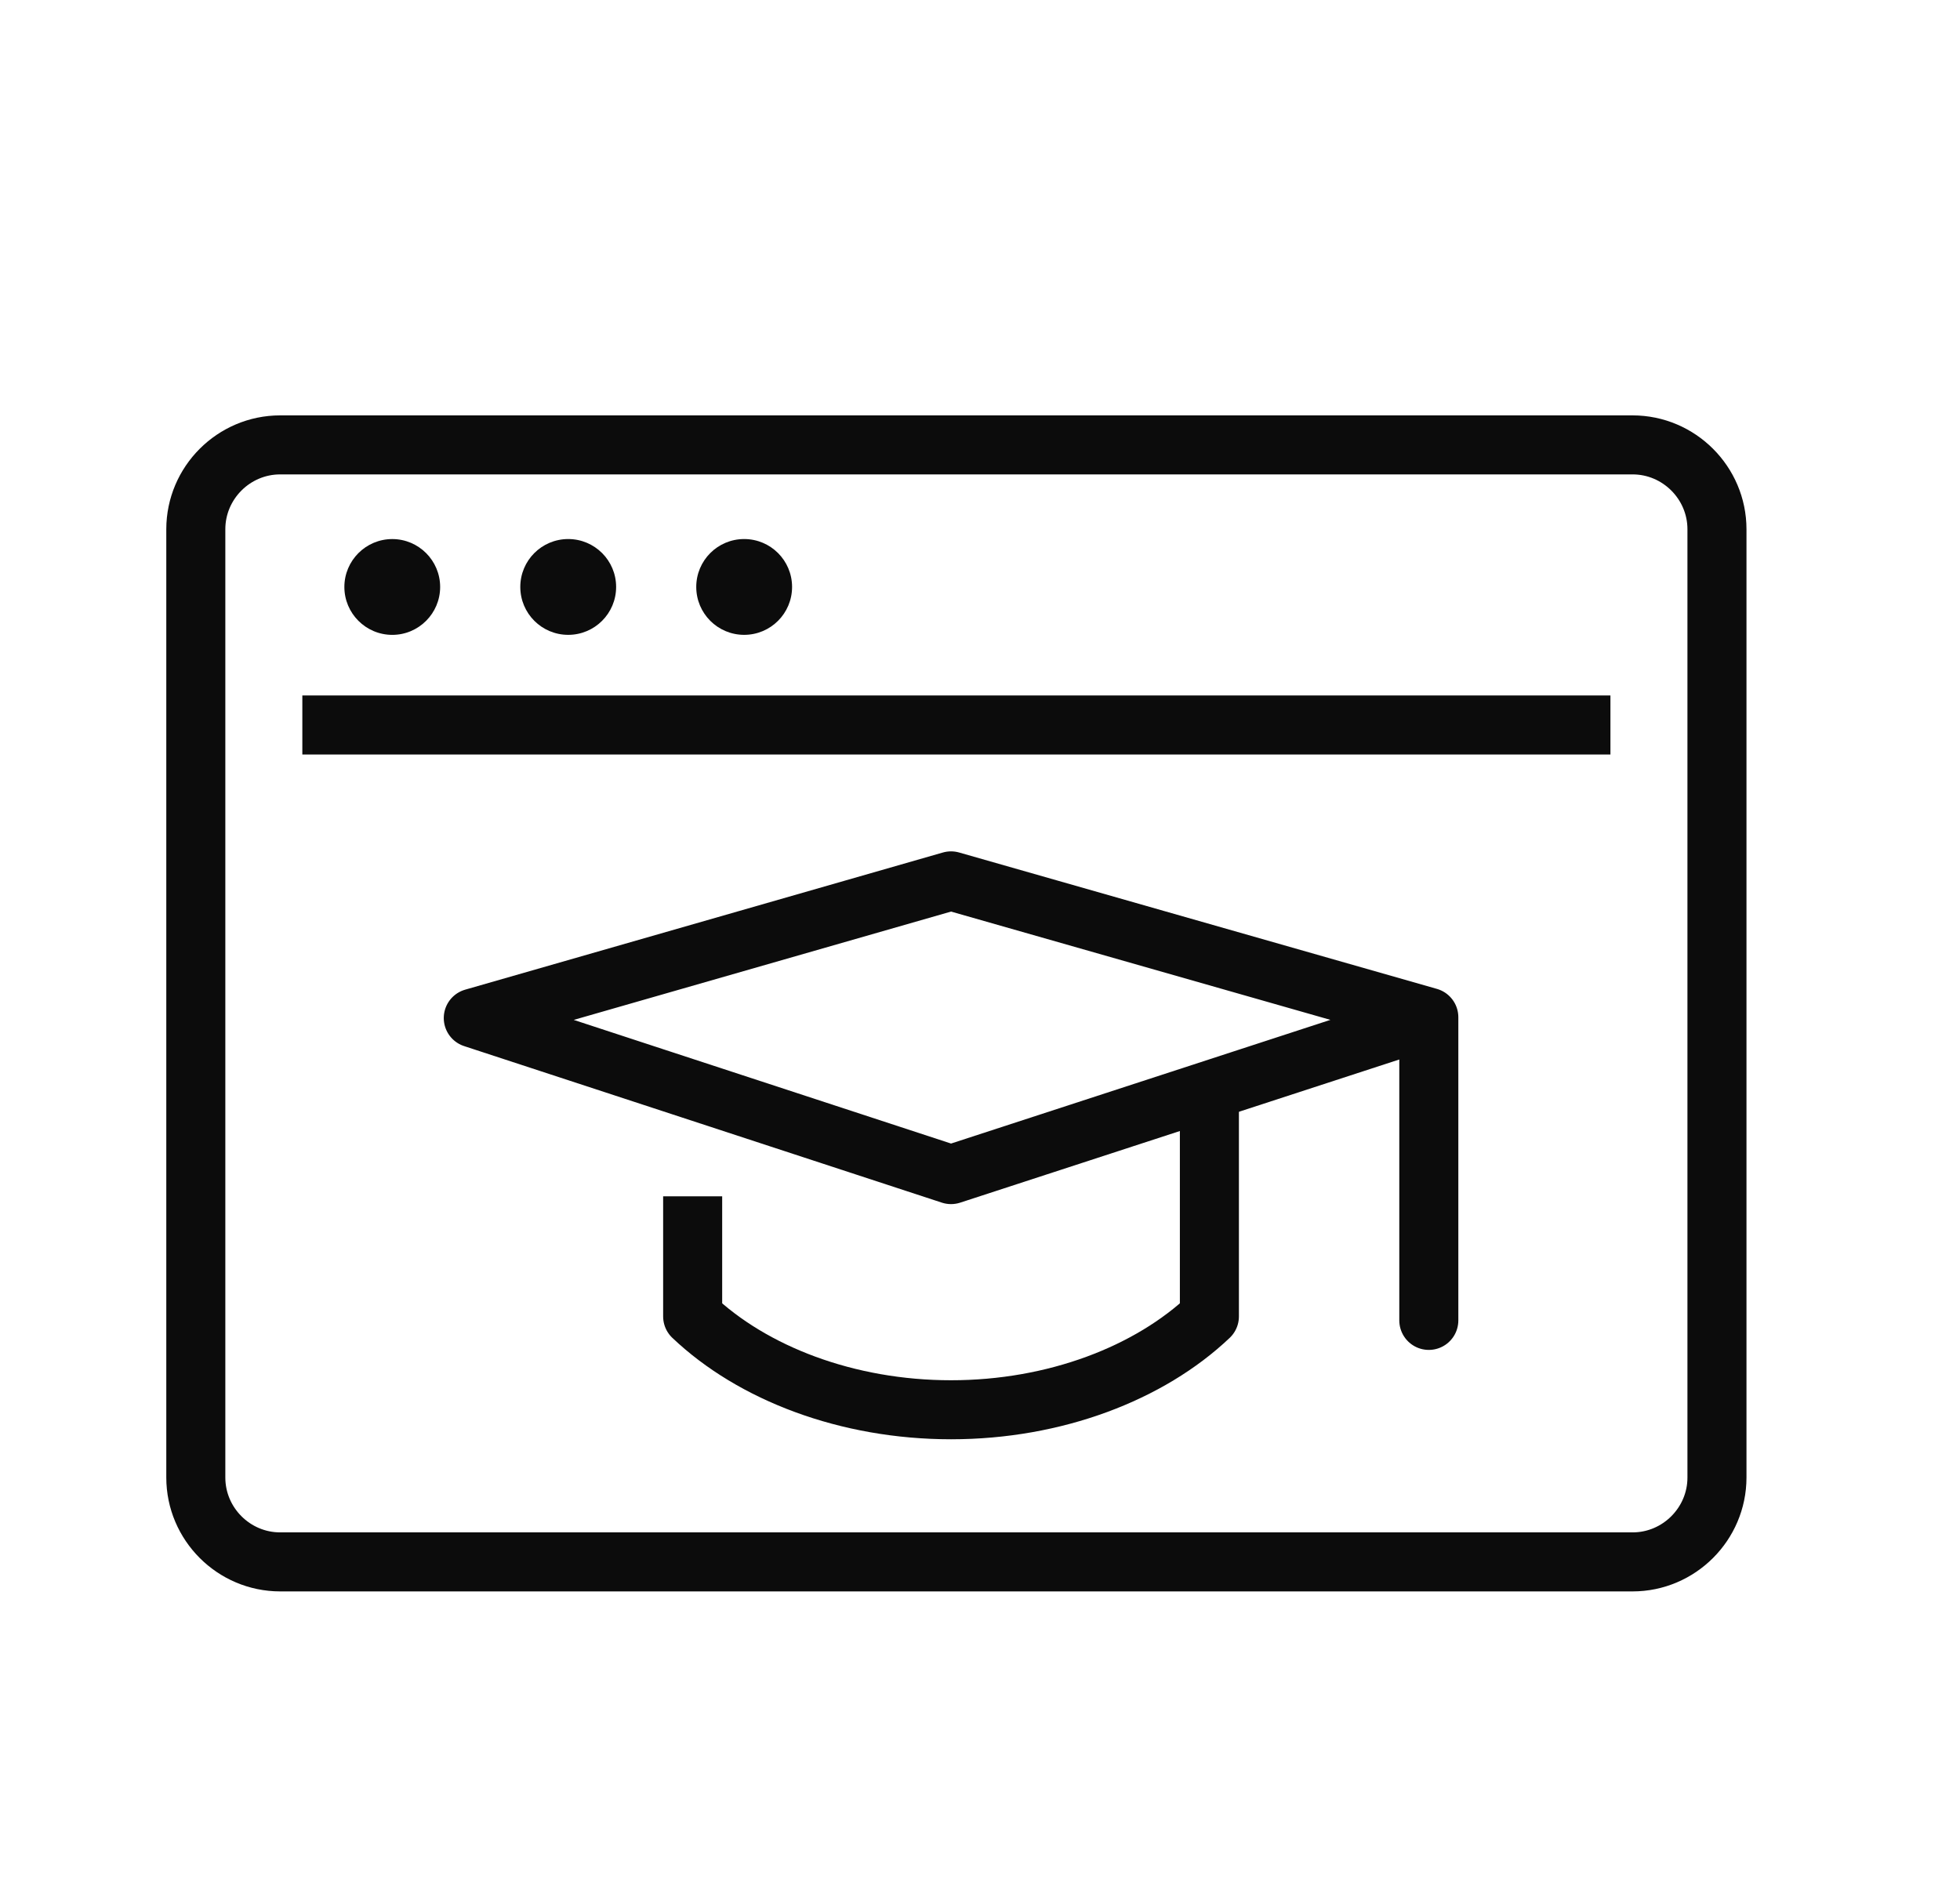 <svg width="83" height="80" viewBox="0 0 83 80" fill="none" xmlns="http://www.w3.org/2000/svg">
<path d="M12.803 30.708H68.197" stroke="#0C0C0C" stroke-width="2.5" stroke-miterlimit="10" stroke-linejoin="round"/>
<path d="M72.708 62.583C72.708 64.548 71.1 66.157 69.134 66.157H11.866C9.898 66.157 8.292 64.548 8.292 62.583V22.417C8.292 20.452 9.898 18.844 11.866 18.844H69.134C71.1 18.844 72.708 20.452 72.708 22.417V62.583Z" stroke="#0C0C0C" stroke-width="2.5" stroke-miterlimit="10"/>
<path d="M60.506 55.928V43.088L40.273 37.311L20.042 43.121L40.273 49.752L59.792 43.387" stroke="#0C0C0C" stroke-width="2.5" stroke-miterlimit="10" stroke-linecap="round" stroke-linejoin="round"/>
<path d="M29.332 50.673V55.76C31.867 58.169 35.874 59.713 40.274 59.713C44.673 59.713 48.679 58.169 51.214 55.76V46.457" stroke="#0C0C0C" stroke-width="2.5" stroke-miterlimit="10" stroke-linejoin="round"/>
<path d="M16.612 26.891C15.493 26.891 14.583 25.981 14.583 24.862C14.583 23.743 15.493 22.833 16.612 22.833C17.73 22.833 18.639 23.743 18.639 24.862C18.639 25.981 17.73 26.891 16.612 26.891Z" fill="#0C0C0C"/>
<path d="M24.062 26.89C25.183 26.89 26.091 25.982 26.091 24.861C26.091 23.74 25.183 22.832 24.062 22.832C22.941 22.832 22.033 23.74 22.033 24.861C22.033 25.982 22.941 26.89 24.062 26.89Z" fill="#0C0C0C"/>
<path d="M31.513 26.89C32.634 26.89 33.542 25.982 33.542 24.861C33.542 23.74 32.634 22.832 31.513 22.832C30.392 22.832 29.484 23.74 29.484 24.861C29.484 25.982 30.392 26.89 31.513 26.89Z" fill="#0C0C0C"/>
</svg>
